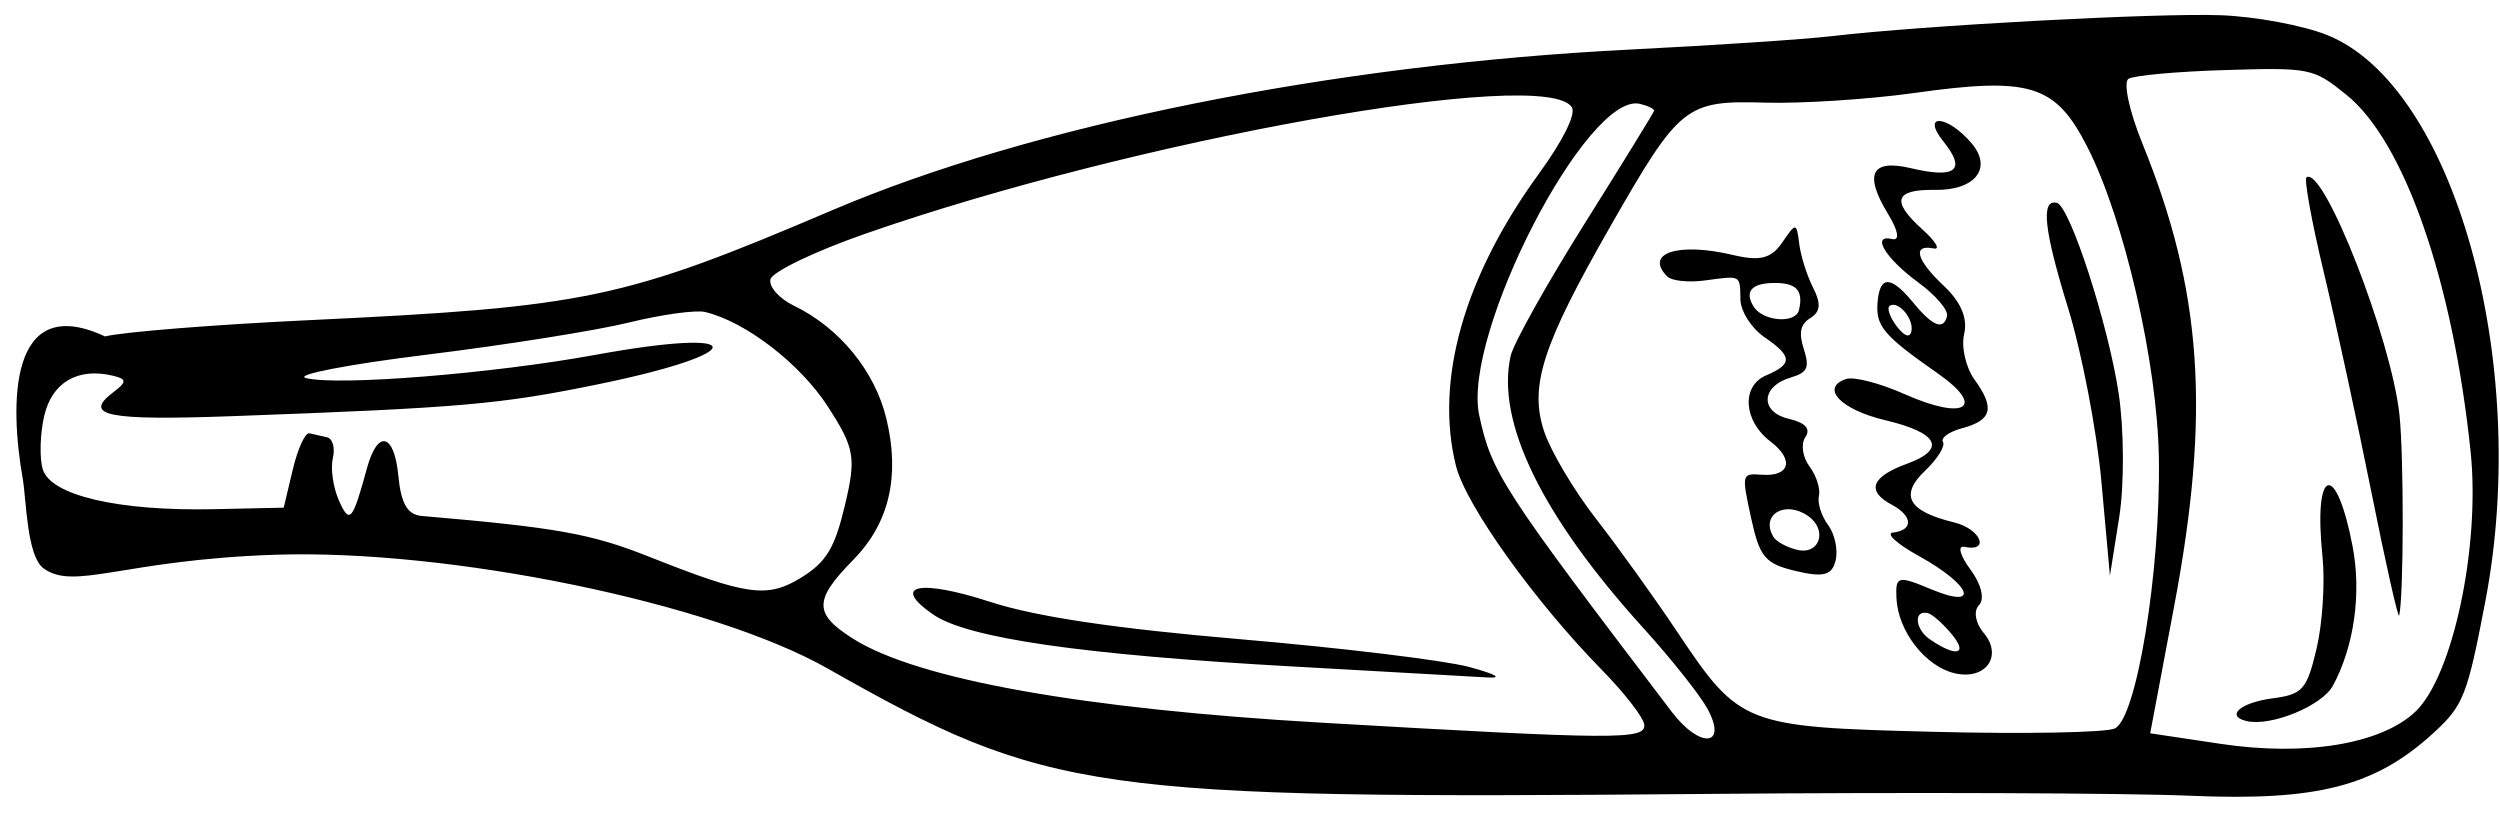 <?xml version="1.0" encoding="UTF-8"?> <svg xmlns="http://www.w3.org/2000/svg" width="107" height="35" viewBox="0 0 107 35" fill="none"><path fill-rule="evenodd" clip-rule="evenodd" d="M0.974 20.493C1.127 21.364 1.142 23.802 1.864 24.326C3.192 25.292 5.242 23.966 11.751 23.744C19.228 23.489 30.458 25.798 35.418 28.609C44.853 33.956 46.629 34.209 73.221 33.979C81.785 33.905 91.022 33.941 93.748 34.058C99.194 34.292 101.662 33.654 104.159 31.365C105.439 30.192 105.602 29.776 106.38 25.696C108.327 15.481 105.027 3.685 99.61 1.503C98.587 1.09 96.537 0.707 95.055 0.652C92.331 0.549 82.304 1.088 78.409 1.546C77.245 1.683 73.379 1.94 69.817 2.118C57.04 2.756 44.181 5.343 35.602 9.004C26.678 12.811 25.116 13.139 13.202 13.704C9.172 13.895 5.254 14.208 4.495 14.399C0.339 12.458 0.419 17.356 0.974 20.493ZM1.83 20.084C2.166 21.206 5.067 21.882 9.157 21.793L12.143 21.728L12.53 20.101C12.742 19.205 13.063 18.505 13.242 18.544C13.422 18.583 13.763 18.661 14.001 18.717C14.239 18.774 14.349 19.175 14.246 19.608C14.143 20.042 14.255 20.845 14.494 21.393C14.959 22.459 15.086 22.317 15.705 20.043C16.161 18.367 16.874 18.537 17.049 20.362C17.164 21.56 17.438 22.03 18.052 22.083C23.854 22.581 25.291 22.839 27.794 23.832C31.998 25.501 32.851 25.616 34.308 24.711C35.368 24.053 35.729 23.453 36.162 21.628C36.651 19.57 36.583 19.182 35.423 17.388C34.244 15.562 31.904 13.764 30.175 13.353C29.778 13.259 28.314 13.462 26.922 13.803C25.529 14.146 21.635 14.765 18.269 15.18C14.902 15.594 12.574 16.045 13.094 16.18C14.428 16.526 21.072 15.994 25.488 15.187C32.108 13.976 32.201 15.093 25.593 16.449C21.395 17.309 19.756 17.453 9.987 17.81C4.581 18.008 3.519 17.797 4.852 16.786C5.436 16.343 5.432 16.222 4.827 16.079C3.321 15.721 2.217 16.372 1.889 17.813C1.713 18.585 1.686 19.608 1.83 20.084ZM33.981 13.085C35.93 14.028 37.448 15.884 37.938 17.922C38.53 20.387 38.057 22.399 36.52 23.961C34.822 25.686 34.822 26.27 36.519 27.341C39.269 29.076 46.316 30.338 56.552 30.93C69.147 31.659 70.42 31.667 70.376 31.026C70.356 30.728 69.543 29.675 68.572 28.684C65.677 25.734 62.735 21.622 62.315 19.938C61.401 16.275 62.66 11.84 65.863 7.438C66.89 6.027 67.456 4.888 67.277 4.595C66.188 2.814 48.538 5.977 36.975 10.025C34.85 10.769 33.05 11.637 32.975 11.955C32.899 12.272 33.352 12.781 33.981 13.085ZM39.938 26.3C41.405 27.314 46.298 28.022 55.32 28.525C59.289 28.747 63.044 28.958 63.663 28.995C64.336 29.035 64.023 28.855 62.884 28.547C61.836 28.264 57.438 27.73 53.111 27.361C47.738 26.903 44.339 26.396 42.389 25.763C39.334 24.771 38.114 25.038 39.938 26.3ZM63.31 17.77C63.84 20.24 64.273 20.908 71.553 30.469C72.757 32.051 73.953 31.954 73.085 30.345C72.768 29.758 71.533 28.201 70.34 26.886C65.992 22.091 64.019 18.042 64.657 15.229C64.778 14.697 66.2 12.154 67.817 9.578C69.434 7.003 70.773 4.828 70.793 4.746C70.813 4.664 70.541 4.528 70.189 4.445C67.943 3.911 62.571 14.317 63.31 17.77ZM66.092 18.473C66.376 19.323 67.374 21.003 68.311 22.206C69.247 23.408 70.801 25.571 71.764 27.012C74.466 31.052 74.627 31.116 82.764 31.322C86.637 31.42 90.123 31.356 90.511 31.18C91.447 30.756 92.475 24.455 92.4 19.61C92.337 15.556 90.921 9.394 89.338 6.289C87.976 3.617 86.903 3.282 81.945 3.978C79.994 4.251 77.118 4.438 75.553 4.393C72.147 4.294 71.896 4.494 68.934 9.67C66.008 14.783 65.444 16.53 66.092 18.473ZM71.357 11.832C71.543 12.02 72.257 12.098 72.945 12.006C74.546 11.793 74.468 11.752 74.49 12.825C74.501 13.33 74.969 14.058 75.531 14.441C76.717 15.251 76.729 15.584 75.59 16.067C74.521 16.521 74.617 18.016 75.771 18.892C76.805 19.676 76.611 20.41 75.394 20.319C74.543 20.255 74.536 20.282 74.947 22.169C75.313 23.854 75.544 24.127 76.867 24.441C78.051 24.722 78.413 24.623 78.566 23.98C78.673 23.53 78.526 22.849 78.24 22.465C77.954 22.082 77.778 21.523 77.85 21.222C77.921 20.922 77.739 20.353 77.443 19.958C77.148 19.563 77.07 19.001 77.269 18.709C77.51 18.354 77.276 18.095 76.562 17.925C75.311 17.628 75.368 16.532 76.654 16.154C77.36 15.946 77.458 15.729 77.203 14.94C76.977 14.239 77.053 13.88 77.485 13.611C77.917 13.343 77.949 12.992 77.601 12.314C77.34 11.803 77.072 10.958 77.007 10.436C76.892 9.517 76.87 9.514 76.28 10.379C75.812 11.064 75.328 11.188 74.179 10.915C71.824 10.356 70.364 10.831 71.357 11.832ZM75.052 13.117C75.443 13.757 76.853 13.869 76.995 13.272C77.198 12.419 76.878 12.087 75.873 12.112C74.955 12.134 74.666 12.487 75.052 13.117ZM75.908 22.985C76.028 23.183 76.484 23.429 76.92 23.533C77.894 23.764 78.237 22.669 77.377 22.078C76.381 21.395 75.331 22.043 75.908 22.985ZM80.814 9.167C81.247 9.876 81.32 10.31 80.991 10.232C80.064 10.011 80.689 11.055 82.106 12.091C82.841 12.629 83.393 13.274 83.334 13.526C83.186 14.149 82.716 13.965 81.895 12.963C80.937 11.795 80.461 11.779 80.362 12.912C80.272 13.96 80.592 14.341 82.944 15.988C85.022 17.443 84.096 18.017 81.521 16.87C80.471 16.402 79.343 16.11 79.014 16.221C77.894 16.596 78.775 17.53 80.676 17.981C82.972 18.526 83.324 19.226 81.618 19.849C80.093 20.405 79.864 21.012 80.96 21.597C81.873 22.085 81.903 22.694 81.018 22.794C80.696 22.831 81.197 23.284 82.132 23.8C84.379 25.041 84.775 26.105 82.661 25.223C81.224 24.624 81.123 24.65 81.168 25.603C81.235 27.013 82.398 28.516 83.653 28.814C84.983 29.13 85.741 28.079 84.9 27.087C84.544 26.666 84.457 26.144 84.703 25.898C84.955 25.645 84.799 25.001 84.334 24.375C83.891 23.779 83.773 23.343 84.073 23.405C85.194 23.64 84.775 22.636 83.635 22.359C81.662 21.878 81.286 21.201 82.402 20.138C82.925 19.641 83.265 19.091 83.159 18.916C83.052 18.742 83.422 18.477 83.982 18.327C85.257 17.986 85.39 17.466 84.514 16.254C84.135 15.731 83.934 14.847 84.066 14.29C84.225 13.621 83.927 12.921 83.188 12.227C82.018 11.13 81.835 10.445 82.763 10.634C83.063 10.695 82.843 10.326 82.273 9.813C80.928 8.601 81.09 8.101 82.819 8.127C84.535 8.154 85.288 7.2 84.389 6.139C83.346 4.908 82.195 4.835 83.184 6.063C84.168 7.283 83.711 7.656 81.789 7.199C80.089 6.796 79.764 7.45 80.814 9.167ZM81.166 13.946C81.496 14.387 81.736 14.48 81.805 14.19C81.93 13.664 81.255 12.855 80.883 13.086C80.748 13.17 80.876 13.557 81.166 13.946ZM82.599 27.364C83.718 28.133 84.252 28.02 83.55 27.164C83.171 26.702 82.704 26.287 82.512 26.241C81.892 26.094 81.957 26.922 82.599 27.364ZM88.511 13.175C89.1 15.083 89.745 18.443 89.943 20.642L90.305 24.64L90.702 22.138C90.921 20.762 90.911 18.377 90.679 16.839C90.234 13.88 88.591 8.815 88.033 8.682C87.338 8.517 87.477 9.826 88.511 13.175ZM91.693 6.139C94.26 12.453 94.618 17.651 93.057 25.93L92.028 31.385L95.037 31.836C98.682 32.383 101.924 31.846 103.384 30.454C104.984 28.93 106.162 23.372 105.742 19.331C104.983 12.021 102.908 6.059 100.426 4.057C99.012 2.915 98.878 2.888 95.249 2.998C93.2 3.059 91.333 3.228 91.1 3.373C90.867 3.518 91.133 4.763 91.693 6.139ZM99.451 11.623C99.965 13.771 100.887 18.028 101.5 21.085C102.113 24.141 102.646 26.508 102.685 26.344C102.88 25.521 102.889 19.554 102.697 17.755C102.35 14.502 99.456 7.105 98.719 7.587C98.608 7.66 98.937 9.476 99.451 11.623ZM96.151 30.861C97.195 31.109 99.386 30.21 99.852 29.342C100.761 27.651 101.078 25.387 100.688 23.365C99.975 19.669 99.005 20.003 99.402 23.809C99.517 24.912 99.403 26.69 99.15 27.759C98.732 29.518 98.554 29.72 97.273 29.888C95.897 30.068 95.234 30.643 96.151 30.861Z" fill="black"></path></svg> 